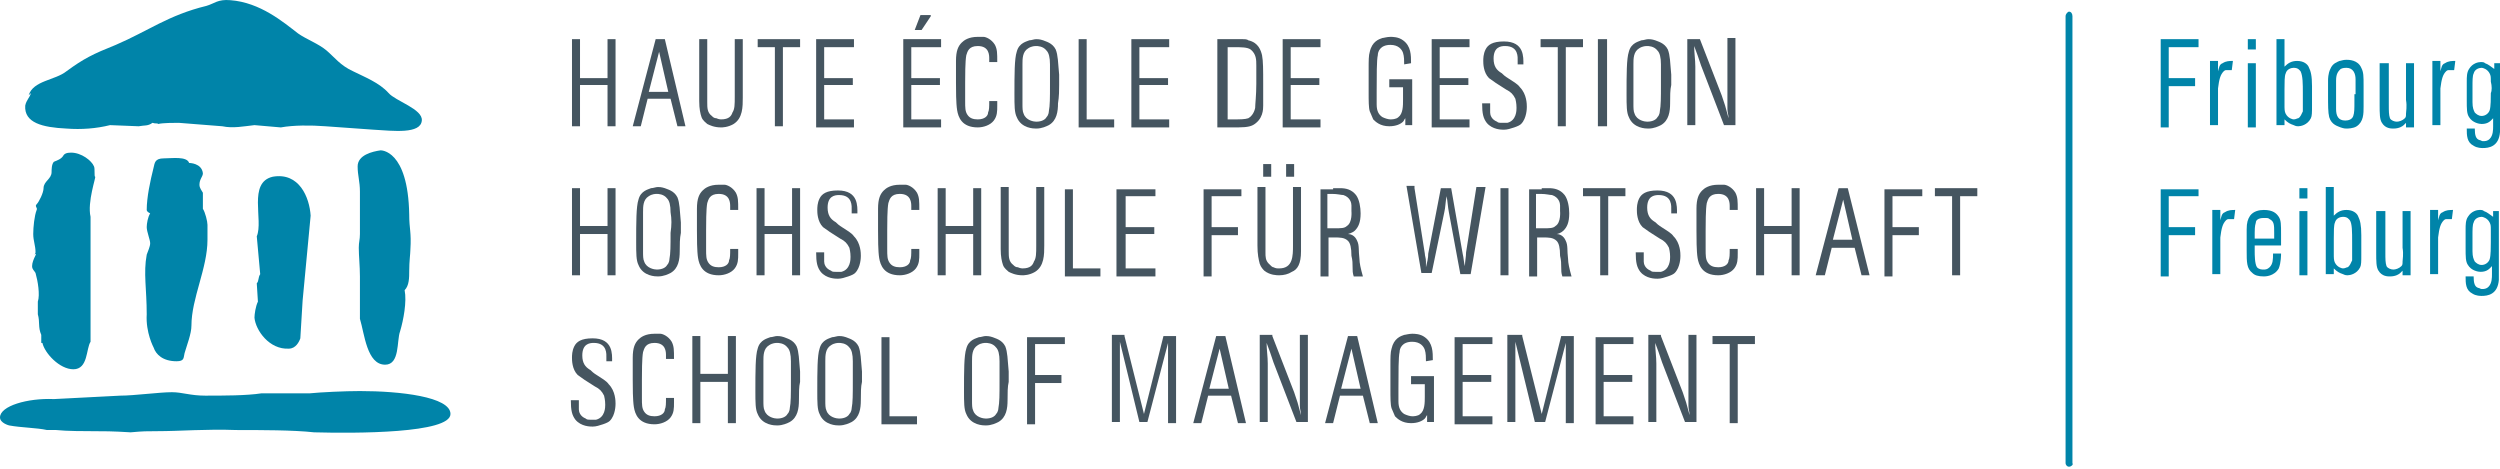 <svg width="480" height="90" viewBox="0 0 480 90" fill="none" xmlns="http://www.w3.org/2000/svg">
<path d="M45.337 82.566C39.615 82.346 34.553 82.786 30.151 82.786C28.171 82.786 27.51 82.786 25.089 83.006C21.568 82.786 19.807 82.786 17.607 82.786C16.506 82.786 12.765 82.786 10.784 82.566H9.023C7.043 82.125 4.182 82.125 1.761 81.685C1.761 81.685 0 81.245 0 80.145C0 77.944 5.282 76.403 10.344 76.623L23.109 75.963C25.75 75.963 30.591 75.303 33.012 75.303C34.993 75.303 36.534 75.963 39.395 75.963C42.916 75.963 47.318 75.963 50.179 75.523H59.422C61.623 75.303 66.245 75.083 69.106 75.083C76.809 75.083 86.492 76.183 86.492 79.484C86.492 83.226 68.226 83.226 60.303 83.006C56.341 82.566 49.959 82.566 45.337 82.566Z" fill="#0084A9"/>
<path d="M5.942 17.861C5.722 18.742 5.062 19.182 4.842 20.282C4.622 23.584 8.143 24.464 12.765 24.684C15.626 24.904 18.487 24.684 21.128 24.024L26.63 24.244C27.73 24.024 28.391 24.244 29.271 23.584C29.931 23.804 30.151 23.584 30.371 23.804C31.252 23.584 33.453 23.584 34.333 23.584L42.696 24.244C44.677 24.684 46.878 24.244 48.858 24.024L53.92 24.464C56.341 24.024 59.642 24.024 62.503 24.244L71.747 24.904C75.488 25.124 80.77 25.784 80.99 23.143C81.21 20.943 75.928 19.402 74.608 17.861C72.847 15.881 69.986 14.78 67.785 13.68C65.365 12.579 64.264 11.039 62.724 9.718C61.183 8.398 58.762 7.518 57.221 6.417C54.36 4.216 49.959 0.475 44.237 0.035C41.816 -0.185 41.155 0.695 39.615 1.135C32.352 2.896 28.391 5.977 22.228 8.618C17.827 10.379 16.066 11.259 12.765 13.68C10.564 15.441 6.382 15.441 5.502 18.302L5.942 17.861Z" fill="#0084A9"/>
<path d="M13.645 29.305C12.765 29.305 12.324 29.526 12.104 29.966C11.664 30.626 10.784 30.846 10.344 31.066C9.904 31.506 9.904 32.607 9.904 33.047C9.904 34.367 8.363 34.807 8.363 36.128C8.363 37.008 7.483 38.769 7.042 39.209C6.602 39.649 7.263 39.869 7.042 40.309C6.602 41.41 6.382 43.611 6.382 44.931C6.382 46.252 6.822 47.132 6.822 48.453C6.822 48.673 6.602 48.893 6.602 48.893C7.483 48.233 6.162 49.773 6.162 51.094C6.162 51.754 6.602 51.974 6.822 52.414C7.263 53.955 7.703 56.596 7.263 57.916V60.337C7.703 61.878 7.263 62.758 7.923 64.299V65.839H8.143C8.583 67.82 11.444 70.901 14.085 70.901C16.946 70.901 16.506 66.939 17.386 65.619V41.63C16.726 38.769 18.487 33.927 18.267 33.927C18.047 33.927 18.267 32.387 18.047 31.946C17.606 30.846 15.626 29.305 13.645 29.305C13.645 29.305 14.745 29.305 13.645 29.305Z" fill="#0084A9"/>
<path d="M36.314 31.286C35.874 29.966 33.013 30.406 31.473 30.406C29.712 30.406 29.712 31.286 29.492 32.166C28.832 34.807 28.171 37.889 28.171 40.31C28.171 40.53 28.392 40.75 28.832 40.97C28.392 41.63 28.171 42.951 28.171 43.611C28.171 44.491 28.832 46.032 28.832 46.692C28.832 47.352 28.392 48.233 28.171 48.893C27.511 52.414 28.171 55.495 28.171 60.337C27.951 63.858 29.492 66.719 29.492 66.719C29.932 68.04 31.253 69.361 33.894 69.361C35.434 69.361 35.214 68.7 35.434 67.82C35.874 66.279 36.755 64.079 36.755 62.538C36.755 57.256 39.836 51.534 39.836 46.032V43.171C39.836 42.51 39.396 40.75 38.955 40.09V37.008C38.735 36.568 38.295 36.128 38.295 35.468C38.295 34.367 38.955 33.927 38.955 33.267C38.735 31.286 36.314 31.286 36.314 31.286Z" fill="#0084A9"/>
<path d="M49.3 45.372L49.96 52.635C49.52 53.295 49.74 53.955 49.3 54.395L49.52 57.916C49.08 58.797 48.859 60.337 48.859 60.998C49.08 63.419 51.72 67.16 55.462 66.94C56.782 66.94 57.443 65.619 57.663 64.959L58.103 57.697L59.643 41.41C59.423 37.889 57.443 33.047 52.381 33.928C47.539 35.028 50.62 42.291 49.3 45.372Z" fill="#0084A9"/>
<path d="M73.068 28.866C71.527 29.086 68.666 29.746 68.666 31.947C68.666 33.708 69.106 34.808 69.106 36.789V44.932C69.106 46.032 68.886 46.472 68.886 47.573C68.886 49.113 69.106 51.094 69.106 53.075V61.218C69.987 64.079 70.427 70.021 73.948 70.021C76.809 70.021 76.149 65.399 76.809 63.639C77.469 61.438 78.13 57.917 77.689 55.716C78.57 54.836 78.57 53.295 78.57 51.974C78.57 50.214 78.79 48.673 78.79 48.013C79.01 44.492 78.57 44.051 78.57 41.19C78.35 28.646 73.068 28.866 73.068 28.866Z" fill="#0084A9"/>
<path d="M111.363 7.518V15H116.645V7.518H118.185V24.244H116.645V16.321H111.363V24.244H109.822V7.518H111.363Z" fill="#455560"/>
<path d="M131.61 24.244H130.07L128.749 18.962H124.347L123.027 24.244H121.486L125.888 7.518H127.649L131.61 24.244ZM124.567 17.641H128.309L126.548 9.938L124.567 17.641Z" fill="#455560"/>
<path d="M135.791 7.518V19.622C135.791 20.723 135.791 21.603 136.671 22.263C136.891 22.483 137.111 22.703 137.551 22.703C137.991 22.923 138.432 22.923 138.432 22.923C139.972 22.923 140.412 22.263 140.632 21.603C141.073 20.943 141.073 20.062 141.073 18.522V7.518H142.613V18.742C142.613 20.502 142.613 22.703 140.852 23.804C139.752 24.464 138.652 24.464 138.432 24.464C137.111 24.464 136.231 24.024 135.791 23.804C135.571 23.584 134.91 23.143 134.69 22.483C134.47 21.823 134.25 20.943 134.25 19.402V7.518H135.791Z" fill="#455560"/>
<path d="M153.619 7.518V9.058H150.317V24.244H148.777V9.058H145.476V7.518H153.619Z" fill="#455560"/>
<path d="M163.962 7.518V9.058H158.24V15H163.742V16.321H158.24V22.923H163.962V24.464H156.699V7.518H163.962Z" fill="#455560"/>
<path d="M180.689 7.517V9.058H174.967V15H180.469V16.32H174.967V22.923H180.689V24.464H173.427V7.517H180.689ZM178.709 3.116L176.948 5.757H175.628L176.728 2.896H178.709V3.116Z" fill="#455560"/>
<path d="M189.932 12.359C189.932 11.919 189.932 11.699 189.932 11.258C189.932 10.598 189.932 8.838 187.731 8.838C185.971 8.838 185.751 9.938 185.531 10.598C185.31 11.699 185.31 14.78 185.31 15.88C185.31 17.201 185.31 18.301 185.31 19.401C185.31 20.722 185.31 21.382 185.751 22.043C186.191 22.703 186.851 22.923 187.731 22.923C189.052 22.923 189.712 22.263 189.712 21.602C189.932 21.162 189.932 20.502 189.932 19.401H191.473C191.473 19.842 191.473 20.062 191.473 20.282C191.473 21.382 191.473 22.263 190.813 23.143C190.152 24.023 188.832 24.463 187.731 24.463C184.65 24.463 183.99 22.483 183.77 21.162C183.55 19.842 183.55 17.201 183.55 15.88C183.55 14.56 183.55 13.019 183.55 11.699C183.55 9.718 183.99 8.838 184.65 8.177C185.09 7.737 185.971 7.077 187.731 7.077C187.951 7.077 188.392 7.077 188.832 7.077C189.272 7.077 190.372 7.517 191.033 8.617C191.473 9.498 191.473 10.158 191.473 11.919H189.932V12.359Z" fill="#455560"/>
<path d="M203.137 19.842C203.137 21.383 202.916 23.143 201.376 24.024C200.936 24.244 200.055 24.684 198.955 24.684C198.515 24.684 196.094 24.684 195.214 22.483C194.773 21.603 194.773 20.282 194.773 18.081C194.773 14.34 194.773 11.259 195.214 9.938C195.654 8.178 197.194 7.958 197.635 7.738C198.075 7.738 198.515 7.518 198.955 7.518C199.175 7.518 199.615 7.518 200.276 7.738C200.716 7.958 202.036 8.178 202.696 9.498C203.137 10.599 203.137 11.919 203.357 14.34C203.357 15 203.357 15.661 203.357 16.321C203.357 17.201 203.357 18.522 203.137 19.842ZM201.596 12.359C201.596 11.039 201.376 10.159 200.936 9.718C200.276 8.838 199.175 8.838 198.955 8.838C198.735 8.838 198.075 8.838 197.414 9.278C196.314 9.938 196.314 11.259 196.314 12.359C196.314 13.68 196.314 15.22 196.314 16.541C196.314 17.641 196.314 18.742 196.314 19.842C196.314 20.723 196.314 21.383 196.534 21.823C196.974 23.143 198.515 23.363 198.955 23.363C200.055 23.363 200.716 22.923 200.936 22.483C201.376 22.043 201.376 21.383 201.376 21.383C201.596 20.282 201.596 18.742 201.596 16.321C201.596 14.78 201.596 13.46 201.596 12.359Z" fill="#455560"/>
<path d="M208.639 7.518V22.923H213.921V24.464H207.099V7.518H208.639Z" fill="#455560"/>
<path d="M224.484 7.518V9.058H218.762V15H224.264V16.321H218.762V22.923H224.484V24.464H217.222V7.518H224.484Z" fill="#455560"/>
<path d="M238.35 7.518C239.01 7.518 239.451 7.518 239.671 7.738C241.651 8.178 242.092 9.718 242.312 10.599C242.532 11.699 242.532 13.46 242.532 16.101C242.532 17.421 242.532 18.962 242.532 20.282C242.532 20.943 242.532 22.923 240.551 24.024C239.671 24.464 238.57 24.464 236.369 24.464H233.729V7.518H238.35ZM235.489 22.923H236.59C238.13 22.923 239.01 22.923 239.671 22.703C240.111 22.483 240.771 21.823 240.991 20.723C240.991 20.062 241.211 18.302 241.211 16.101C241.211 15 241.211 13.68 241.211 12.579C241.211 11.479 241.211 10.379 240.111 9.498C239.451 9.058 238.35 9.058 236.81 9.058H235.709V22.923H235.489Z" fill="#455560"/>
<path d="M253.536 7.518V9.058H247.814V15H253.316V16.321H247.814V22.923H253.536V24.464H246.273V7.518H253.536Z" fill="#455560"/>
<path d="M269.602 12.359C269.602 11.699 269.602 10.818 269.382 10.158C269.162 9.498 268.501 8.617 266.961 8.617C264.98 8.617 264.54 9.938 264.54 10.598C264.32 11.479 264.32 14.56 264.32 17.641C264.32 18.521 264.32 19.401 264.32 20.062C264.32 21.382 264.76 22.043 265.42 22.483C265.86 22.703 266.521 22.923 266.961 22.923C267.181 22.923 268.061 22.923 268.501 22.483C269.382 21.822 269.382 20.282 269.382 19.181V16.761H266.741V15.22H271.142V24.023H269.822V22.703C269.602 22.923 269.602 23.143 269.382 23.363C268.942 23.803 268.061 24.243 266.741 24.243C264.98 24.243 264.1 23.363 263.66 22.923C263.44 22.483 263.219 21.822 262.999 21.382C262.779 20.722 262.779 19.401 262.779 17.641C262.779 16.1 262.779 14.78 262.779 13.239C262.779 11.699 262.779 10.598 262.999 9.938C263.44 7.957 264.76 7.517 265.42 7.297C265.64 7.297 266.301 7.077 266.961 7.077C267.401 7.077 268.501 7.077 269.382 7.737C270.922 8.838 270.922 10.598 270.922 12.139L269.602 12.359Z" fill="#455560"/>
<path d="M282.147 7.518V9.058H276.424V15H281.926V16.321H276.424V22.923H282.147V24.464H274.884V7.518H282.147Z" fill="#455560"/>
<path d="M291.391 11.699C291.391 11.039 291.611 8.838 288.97 8.838C288.09 8.838 286.769 9.058 286.769 11.259C286.769 12.799 287.429 13.46 288.09 13.9C288.53 14.12 288.53 14.34 289.19 14.78C290.511 15.66 291.391 16.101 291.831 16.761C293.152 18.081 293.152 20.062 293.152 20.502C293.152 20.722 293.152 22.703 292.051 23.803C291.831 24.023 291.391 24.244 290.731 24.464C290.07 24.684 289.41 24.904 288.75 24.904C288.31 24.904 286.549 24.904 285.449 23.583C284.788 22.703 284.568 21.823 284.568 19.842H286.109C286.109 19.842 286.109 20.942 286.109 21.603C286.109 22.043 286.329 22.923 287.429 23.363C287.65 23.583 287.87 23.583 288.53 23.583C288.97 23.583 289.19 23.583 289.41 23.583C291.171 23.143 291.171 21.163 291.171 20.722C291.171 20.502 291.171 19.842 290.951 18.962C290.511 18.081 290.07 17.641 289.19 17.201C287.429 16.101 286.769 15.66 285.889 15C284.788 13.9 284.788 12.139 284.788 11.699C284.788 11.259 284.788 10.378 285.229 9.498C285.669 8.618 286.549 7.958 288.75 7.958C292.711 7.958 292.491 11.039 292.491 12.359H291.391V11.699Z" fill="#455560"/>
<path d="M303.935 7.518V9.058H300.634V24.244H299.093V9.058H295.792V7.518H303.935Z" fill="#455560"/>
<path d="M308.557 7.518V24.244H306.796V7.518H308.557Z" fill="#455560"/>
<path d="M320.661 19.842C320.661 21.383 320.441 23.143 318.9 24.024C318.46 24.244 317.58 24.684 316.479 24.684C316.039 24.684 313.618 24.684 312.738 22.483C312.298 21.603 312.298 20.282 312.298 18.081C312.298 14.34 312.298 11.259 312.738 9.938C313.178 8.178 314.719 7.958 315.159 7.738C315.599 7.738 316.039 7.518 316.479 7.518C316.699 7.518 317.14 7.518 317.8 7.738C318.24 7.958 319.561 8.178 320.221 9.498C320.661 10.599 320.661 11.919 320.881 14.34C320.881 15 320.881 15.661 320.881 16.321C320.661 17.201 320.661 18.522 320.661 19.842ZM318.9 12.359C318.9 11.039 318.68 10.159 318.24 9.718C317.58 8.838 316.479 8.838 316.259 8.838C316.039 8.838 315.379 8.838 314.719 9.278C313.618 9.938 313.618 11.259 313.618 12.359C313.618 13.68 313.618 15.22 313.618 16.541C313.618 17.641 313.618 18.742 313.618 19.842C313.618 20.723 313.618 21.383 313.838 21.823C314.279 23.143 315.819 23.363 316.259 23.363C317.36 23.363 318.02 22.923 318.24 22.483C318.68 22.043 318.68 21.383 318.68 21.383C318.9 20.282 318.9 18.742 318.9 16.321C318.9 14.78 318.9 13.46 318.9 12.359Z" fill="#455560"/>
<path d="M326.383 7.517L330.564 18.301C330.784 18.962 331.005 19.622 331.225 20.282C331.445 21.162 331.665 21.823 331.885 22.703C331.885 22.043 331.665 21.602 331.665 20.942C331.665 19.622 331.665 18.521 331.665 17.201V7.297H333.205V24.023H331.005L326.603 12.579C326.163 11.259 325.723 9.938 325.282 8.838C325.282 10.158 325.502 11.479 325.502 12.799V14.12V24.023H323.962V7.517H326.383Z" fill="#455560"/>
<path d="M111.363 36.128V43.391H116.645V36.128H118.185V52.854H116.645V44.931H111.363V52.854H109.822V36.128H111.363Z" fill="#455560"/>
<path d="M130.509 48.233C130.509 49.773 130.289 51.534 128.748 52.414C128.308 52.634 127.427 53.074 126.327 53.074C125.887 53.074 123.466 53.074 122.586 50.874C122.146 49.993 122.146 48.673 122.146 46.472C122.146 42.73 122.146 39.649 122.586 38.329C123.026 36.568 124.566 36.348 125.007 36.128C125.447 36.128 125.887 35.908 126.327 35.908C126.547 35.908 126.987 35.908 127.648 36.128C128.088 36.348 129.408 36.568 130.068 37.889C130.509 38.989 130.509 40.31 130.729 42.73C130.729 43.391 130.729 44.051 130.729 44.711C130.509 45.812 130.509 46.912 130.509 48.233ZM128.748 40.75C128.748 39.429 128.528 38.549 128.088 38.109C127.427 37.228 126.327 37.228 126.107 37.228C125.887 37.228 125.227 37.228 124.566 37.669C123.466 38.329 123.466 39.649 123.466 40.75C123.466 42.07 123.466 43.611 123.466 44.931C123.466 46.032 123.466 47.132 123.466 48.233C123.466 49.113 123.466 49.773 123.686 50.213C124.126 51.534 125.667 51.754 126.107 51.754C127.207 51.754 127.868 51.314 128.088 50.874C128.528 50.433 128.528 49.773 128.528 49.773C128.748 48.673 128.748 47.132 128.748 44.711C128.968 43.171 128.968 42.07 128.748 40.75Z" fill="#455560"/>
<path d="M140.194 40.75C140.194 40.31 140.194 40.09 140.194 39.649C140.194 38.989 140.194 37.228 137.993 37.228C136.232 37.228 136.012 38.329 135.792 38.989C135.572 40.09 135.572 43.171 135.572 44.271C135.572 45.592 135.572 46.692 135.572 47.792C135.572 49.113 135.572 49.773 136.012 50.433C136.453 51.094 137.113 51.314 137.993 51.314C139.314 51.314 139.974 50.654 139.974 49.993C140.194 49.553 140.194 48.893 140.194 47.792H141.734C141.734 48.233 141.734 48.453 141.734 48.673C141.734 49.773 141.734 50.654 141.074 51.534C140.414 52.414 139.094 52.854 137.993 52.854C134.912 52.854 134.252 50.874 134.032 49.553C133.812 48.233 133.812 45.592 133.812 44.271C133.812 42.951 133.812 41.41 133.812 40.09C133.812 38.109 134.252 37.228 134.912 36.568C135.352 36.128 136.232 35.468 137.993 35.468C138.213 35.468 138.653 35.468 139.094 35.468C139.534 35.468 140.634 35.908 141.294 37.008C141.734 37.889 141.734 38.549 141.734 40.31H140.194V40.75Z" fill="#455560"/>
<path d="M146.795 36.128V43.391H152.077V36.128H153.618V52.854H152.077V44.931H146.795V52.854H145.255V36.128H146.795Z" fill="#455560"/>
<path d="M163.522 40.31C163.522 39.65 163.742 37.449 161.101 37.449C160.221 37.449 158.9 37.669 158.9 39.87C158.9 41.41 159.56 42.07 160.221 42.511C160.661 42.731 160.661 42.951 161.321 43.391C162.641 44.271 163.522 44.711 163.962 45.372C165.282 46.692 165.282 48.673 165.282 49.113C165.282 49.333 165.282 51.314 164.182 52.414C163.962 52.634 163.522 52.855 162.862 53.075C162.201 53.295 161.541 53.515 160.881 53.515C160.441 53.515 158.68 53.515 157.58 52.194C156.919 51.314 156.699 50.434 156.699 48.453H158.24C158.24 48.453 158.24 49.553 158.24 50.214C158.24 50.654 158.46 51.534 159.56 51.974C159.78 52.194 160 52.194 160.661 52.194C161.101 52.194 161.321 52.194 161.541 52.194C163.302 51.754 163.302 49.773 163.302 49.333C163.302 49.113 163.302 48.453 163.082 47.572C162.641 46.692 162.201 46.252 161.321 45.812C159.56 44.711 158.9 44.271 158.02 43.611C156.919 42.511 156.919 40.75 156.919 40.31C156.919 39.87 156.919 38.989 157.359 38.109C157.8 37.229 158.68 36.568 160.881 36.568C164.842 36.568 164.622 39.65 164.622 40.97H163.522V40.31Z" fill="#455560"/>
<path d="M174.967 40.75C174.967 40.31 174.967 40.09 174.967 39.649C174.967 38.989 174.967 37.228 172.767 37.228C171.006 37.228 170.786 38.329 170.566 38.989C170.346 40.09 170.346 43.171 170.346 44.271C170.346 45.592 170.346 46.692 170.346 47.792C170.346 49.113 170.346 49.773 170.786 50.433C171.226 51.094 171.886 51.314 172.767 51.314C174.087 51.314 174.747 50.654 174.747 49.993C174.967 49.553 174.967 48.893 174.967 47.792H176.508C176.508 48.233 176.508 48.453 176.508 48.673C176.508 49.773 176.508 50.654 175.848 51.534C175.187 52.414 173.867 52.854 172.767 52.854C169.685 52.854 169.025 50.874 168.805 49.553C168.585 48.233 168.585 45.592 168.585 44.271C168.585 42.951 168.585 41.41 168.585 40.09C168.585 38.109 169.025 37.228 169.685 36.568C170.126 36.128 171.006 35.468 172.767 35.468C172.987 35.468 173.427 35.468 173.867 35.468C174.307 35.468 175.408 35.908 176.068 37.008C176.508 37.889 176.508 38.549 176.508 40.31H174.967V40.75Z" fill="#455560"/>
<path d="M181.57 36.128V43.391H186.852V36.128H188.392V52.854H186.852V44.931H181.57V52.854H180.029V36.128H181.57Z" fill="#455560"/>
<path d="M193.674 36.128V48.233C193.674 49.333 193.674 50.213 194.555 50.874C194.775 51.094 194.995 51.314 195.435 51.314C195.875 51.534 196.315 51.534 196.315 51.534C197.856 51.534 198.296 50.874 198.516 50.213C198.956 49.553 198.956 48.673 198.956 47.132V35.908H200.497V47.132C200.497 48.893 200.497 51.094 198.736 52.194C197.636 52.854 196.535 52.854 196.315 52.854C194.995 52.854 194.115 52.414 193.674 52.194C193.454 51.974 192.794 51.534 192.574 50.874C192.354 50.213 192.134 49.333 192.134 47.792V35.908H193.674V36.128Z" fill="#455560"/>
<path d="M205.999 36.128V51.534H211.281V53.075H204.458V36.348H205.999V36.128Z" fill="#455560"/>
<path d="M221.844 36.128V37.669H216.122V43.611H221.624V44.931H216.122V51.534H221.844V53.075H214.361V36.348H221.844V36.128Z" fill="#455560"/>
<path d="M238.35 36.128V37.669H232.628V43.611H237.689V45.152H232.628V53.075H231.087V36.348H238.35V36.128Z" fill="#455560"/>
<path d="M242.971 36.128V48.453C242.971 49.333 242.971 49.993 243.631 50.654C244.072 51.094 244.292 51.314 244.512 51.314C244.952 51.534 245.172 51.534 245.612 51.534C248.253 51.534 248.253 49.113 248.253 47.132V35.908H249.794V47.132C249.794 47.572 249.794 47.792 249.794 48.233C249.794 50.654 249.134 51.754 248.033 52.194C247.373 52.634 246.493 52.854 245.612 52.854C245.172 52.854 243.852 52.854 242.751 51.974C242.531 51.754 242.091 51.314 241.871 50.654C241.651 49.773 241.431 48.893 241.431 47.132V35.908H242.971V36.128ZM244.072 31.506V33.927H242.531V31.506H244.072ZM248.473 31.506V33.927H246.933V31.506H248.473Z" fill="#455560"/>
<path d="M255.956 36.128C256.396 36.128 256.836 36.128 257.277 36.128C258.377 36.128 259.477 36.348 260.358 37.449C261.018 38.329 261.238 39.87 261.238 40.97C261.238 42.731 260.798 43.611 260.138 44.271C259.697 44.711 258.817 44.931 258.817 44.931C259.257 44.931 260.138 45.152 260.578 46.252C261.018 47.132 260.798 48.013 261.018 49.773C261.018 50.434 261.238 51.534 261.678 53.075H259.918C259.697 52.414 259.697 51.974 259.697 51.314C259.697 50.654 259.697 49.993 259.477 49.113C259.477 47.572 259.257 46.692 258.817 46.252C258.157 45.592 257.277 45.592 256.176 45.592H255.076V53.075H253.535V36.348H255.956V36.128ZM255.076 43.831H256.176C257.497 43.831 258.157 43.831 258.597 43.391C259.697 42.731 259.477 40.53 259.477 40.53C259.477 40.31 259.477 39.87 259.477 39.429C259.477 38.989 259.257 37.889 257.937 37.449C257.497 37.449 256.836 37.229 255.736 37.229H254.856V43.831H255.076Z" fill="#455560"/>
<path d="M271.583 36.128L273.563 48.673C273.563 49.113 273.783 49.553 273.783 50.213C273.783 50.653 273.783 50.873 273.783 51.314C274.003 50.433 274.224 49.553 274.224 48.673L276.644 36.128H278.625L280.826 48.673C281.046 49.553 281.046 50.433 281.266 51.093C281.266 50.213 281.486 49.333 281.486 48.453L283.467 35.908H285.228L282.367 52.634H280.386L278.185 40.75C277.965 39.649 277.965 38.769 277.745 37.669C277.525 38.769 277.525 39.869 277.305 40.75L274.884 52.414H272.903L270.042 35.688H271.583V36.128Z" fill="#455560"/>
<path d="M289.629 36.128V52.854H288.089V36.128H289.629Z" fill="#455560"/>
<path d="M296.012 36.128C296.452 36.128 296.892 36.128 297.332 36.128C298.433 36.128 299.533 36.348 300.413 37.449C301.074 38.329 301.294 39.87 301.294 40.97C301.294 42.731 300.854 43.611 300.193 44.271C299.753 44.711 299.093 44.931 298.873 44.931C299.313 44.931 300.193 45.152 300.633 46.252C301.074 47.132 300.854 48.013 301.074 49.773C301.074 50.434 301.294 51.534 301.734 53.075H299.973C299.753 52.414 299.753 51.974 299.753 51.314C299.753 50.654 299.753 49.993 299.533 49.113C299.533 47.572 299.313 46.692 298.873 46.252C298.213 45.592 297.332 45.592 296.232 45.592H295.131V53.075H293.591V36.348H296.012V36.128ZM295.131 43.831H296.232C297.552 43.831 298.213 43.831 298.653 43.391C299.753 42.731 299.533 40.53 299.533 40.53C299.533 40.31 299.533 39.87 299.533 39.429C299.533 38.989 299.313 37.889 297.992 37.449C297.552 37.449 296.892 37.229 295.792 37.229H294.911V43.831H295.131Z" fill="#455560"/>
<path d="M312.079 36.128V37.669H308.777V52.854H307.237V37.669H303.936V36.128H312.079Z" fill="#455560"/>
<path d="M320.881 40.31C320.881 39.65 321.101 37.449 318.46 37.449C317.58 37.449 316.259 37.669 316.259 39.87C316.259 41.41 316.92 42.07 317.58 42.511C318.02 42.731 318.02 42.951 318.68 43.391C320.001 44.271 320.881 44.711 321.321 45.372C322.642 46.692 322.642 48.673 322.642 49.113C322.642 49.333 322.642 51.314 321.541 52.414C321.321 52.634 320.881 52.855 320.221 53.075C319.561 53.295 318.9 53.515 318.24 53.515C317.8 53.515 316.039 53.515 314.939 52.194C314.279 51.314 314.059 50.434 314.059 48.453H315.599C315.599 48.453 315.599 49.553 315.599 50.214C315.599 50.654 315.819 51.534 316.92 51.974C317.14 52.194 317.36 52.194 318.02 52.194C318.46 52.194 318.68 52.194 318.9 52.194C320.661 51.754 320.661 49.773 320.661 49.333C320.661 49.113 320.661 48.453 320.441 47.572C320.001 46.692 319.561 46.252 318.68 45.812C316.92 44.711 316.259 44.271 315.379 43.611C314.279 42.511 314.279 40.75 314.279 40.31C314.279 39.87 314.279 38.989 314.719 38.109C315.159 37.229 316.039 36.568 318.24 36.568C322.202 36.568 321.982 39.65 321.982 40.97H320.881V40.31Z" fill="#455560"/>
<path d="M332.104 40.75C332.104 40.31 332.104 40.09 332.104 39.649C332.104 38.989 332.104 37.228 329.903 37.228C328.143 37.228 327.922 38.329 327.702 38.989C327.482 40.09 327.482 43.171 327.482 44.271C327.482 45.592 327.482 46.692 327.482 47.792C327.482 49.113 327.482 49.773 327.923 50.433C328.363 51.094 329.023 51.314 329.903 51.314C331.224 51.314 331.884 50.654 331.884 49.993C332.104 49.553 332.104 48.893 332.104 47.792H333.645C333.645 48.233 333.645 48.453 333.645 48.673C333.645 49.773 333.645 50.654 332.984 51.534C332.324 52.414 331.004 52.854 329.903 52.854C326.822 52.854 326.162 50.874 325.942 49.553C325.722 48.233 325.722 45.592 325.722 44.271C325.722 42.951 325.722 41.41 325.722 40.09C325.722 38.109 326.162 37.228 326.822 36.568C327.262 36.128 328.143 35.468 329.903 35.468C330.123 35.468 330.563 35.468 331.004 35.468C331.444 35.468 332.544 35.908 333.204 37.008C333.645 37.889 333.645 38.549 333.645 40.31H332.104V40.75Z" fill="#455560"/>
<path d="M338.708 36.128V43.391H343.99V36.128H345.53V52.854H343.99V44.931H338.708V52.854H337.167V36.128H338.708Z" fill="#455560"/>
<path d="M358.955 52.854H357.415L356.094 47.572H351.692L350.372 52.854H348.611L353.013 36.128H354.774L358.955 52.854ZM351.913 46.032H355.654L353.893 38.329L351.913 46.032Z" fill="#455560"/>
<path d="M369.079 36.128V37.669H363.357V43.611H368.419V45.152H363.357V53.075H361.816V36.348H369.079V36.128Z" fill="#455560"/>
<path d="M379.644 36.128V37.669H376.343V52.854H374.802V37.669H371.501V36.128H379.644Z" fill="#455560"/>
<path d="M116.423 68.7C116.423 68.04 116.643 65.839 114.002 65.839C113.122 65.839 111.801 66.059 111.801 68.26C111.801 69.801 112.462 70.461 113.122 70.901C113.562 71.121 113.562 71.341 114.222 71.781C115.543 72.662 116.423 73.102 116.863 73.762C118.184 75.082 118.184 77.063 118.184 77.503C118.184 77.724 118.184 79.704 117.083 80.805C116.863 81.025 116.423 81.245 115.763 81.465C115.103 81.685 114.442 81.905 113.782 81.905C113.342 81.905 111.581 81.905 110.481 80.585C109.821 79.704 109.601 78.824 109.601 76.843H111.141C111.141 76.843 111.141 77.944 111.141 78.604C111.141 79.044 111.361 79.924 112.462 80.365C112.682 80.585 112.902 80.585 113.562 80.585C114.002 80.585 114.222 80.585 114.442 80.585C116.203 80.144 116.203 78.164 116.203 77.724C116.203 77.503 116.203 76.843 115.983 75.963C115.543 75.082 115.103 74.642 114.222 74.202C112.462 73.102 111.801 72.662 110.921 72.001C109.821 70.901 109.821 69.14 109.821 68.7C109.821 68.26 109.821 67.38 110.261 66.499C110.701 65.619 111.581 64.959 113.782 64.959C117.744 64.959 117.524 68.04 117.524 69.36H116.423V68.7Z" fill="#455560"/>
<path d="M127.869 69.361C127.869 68.92 127.869 68.7 127.869 68.26C127.869 67.6 127.869 65.839 125.668 65.839C123.907 65.839 123.687 66.94 123.467 67.6C123.247 68.7 123.247 71.781 123.247 72.882C123.247 74.202 123.247 75.303 123.247 76.403C123.247 77.724 123.247 78.384 123.687 79.044C124.127 79.704 124.788 79.925 125.668 79.925C126.988 79.925 127.649 79.264 127.649 78.604C127.869 78.164 127.869 77.504 127.869 76.403H129.409C129.409 76.843 129.409 77.064 129.409 77.284C129.409 78.384 129.409 79.264 128.749 80.145C128.089 81.025 126.768 81.465 125.668 81.465C122.587 81.465 121.926 79.484 121.706 78.164C121.486 76.843 121.486 74.202 121.486 72.882C121.486 71.561 121.486 70.021 121.486 68.7C121.486 66.72 121.927 65.839 122.587 65.179C123.027 64.739 123.907 64.079 125.668 64.079C125.888 64.079 126.328 64.079 126.768 64.079C127.208 64.079 128.309 64.519 128.969 65.619C129.409 66.499 129.409 67.16 129.409 68.92H127.869V69.361Z" fill="#455560"/>
<path d="M134.469 64.519V71.781H139.751V64.519H141.292V81.245H139.751V73.322H134.469V81.245H132.929V64.519H134.469Z" fill="#455560"/>
<path d="M153.396 76.843C153.396 78.384 153.176 80.145 151.636 81.025C151.196 81.245 150.315 81.685 149.215 81.685C148.775 81.685 146.354 81.685 145.473 79.484C145.033 78.604 145.033 77.284 145.033 75.083C145.033 71.341 145.033 68.26 145.473 66.94C145.914 65.179 147.454 64.959 147.894 64.739C148.334 64.739 148.775 64.519 149.215 64.519C149.435 64.519 149.875 64.519 150.535 64.739C150.975 64.959 152.296 65.179 152.956 66.499C153.396 67.6 153.396 68.92 153.616 71.341C153.616 72.002 153.616 72.662 153.616 73.322C153.396 74.202 153.396 75.523 153.396 76.843ZM151.856 69.361C151.856 68.04 151.636 67.16 151.196 66.72C150.535 65.839 149.435 65.839 149.215 65.839C148.995 65.839 148.334 65.839 147.674 66.279C146.574 66.94 146.574 68.26 146.574 69.361C146.574 70.681 146.574 72.222 146.574 73.542C146.574 74.643 146.574 75.743 146.574 76.843C146.574 77.724 146.574 78.384 146.794 78.824C147.234 80.145 148.775 80.365 149.215 80.365C150.315 80.365 150.975 79.925 151.196 79.484C151.636 79.044 151.636 78.384 151.636 78.384C151.856 77.284 151.856 75.743 151.856 73.322C151.856 71.781 151.856 70.461 151.856 69.361Z" fill="#455560"/>
<path d="M165.281 76.843C165.281 78.384 165.061 80.145 163.52 81.025C163.08 81.245 162.2 81.685 161.1 81.685C160.659 81.685 158.238 81.685 157.358 79.484C156.918 78.604 156.918 77.284 156.918 75.083C156.918 71.341 156.918 68.26 157.358 66.94C157.798 65.179 159.339 64.959 159.779 64.739C160.219 64.739 160.659 64.519 161.1 64.519C161.32 64.519 161.76 64.519 162.42 64.739C162.86 64.959 164.181 65.179 164.841 66.499C165.281 67.6 165.281 68.92 165.501 71.341C165.501 72.002 165.501 72.662 165.501 73.322C165.281 74.202 165.281 75.523 165.281 76.843ZM163.741 69.361C163.741 68.04 163.52 67.16 163.08 66.72C162.42 65.839 161.32 65.839 161.1 65.839C160.879 65.839 160.219 65.839 159.559 66.279C158.459 66.94 158.459 68.26 158.459 69.361C158.459 70.681 158.459 72.222 158.459 73.542C158.459 74.643 158.459 75.743 158.459 76.843C158.459 77.724 158.459 78.384 158.679 78.824C159.119 80.145 160.659 80.365 161.1 80.365C162.2 80.365 162.86 79.925 163.08 79.484C163.52 79.044 163.52 78.384 163.52 78.384C163.741 77.284 163.741 75.743 163.741 73.322C163.741 71.781 163.741 70.461 163.741 69.361Z" fill="#455560"/>
<path d="M170.783 64.519V79.925H176.065V81.465H169.242V64.739H170.783V64.519Z" fill="#455560"/>
<path d="M193.452 76.843C193.452 78.384 193.232 80.145 191.691 81.025C191.251 81.245 190.371 81.685 189.27 81.685C188.83 81.685 186.409 81.685 185.529 79.484C185.089 78.604 185.089 77.284 185.089 75.083C185.089 71.341 185.089 68.26 185.529 66.94C185.969 65.179 187.51 64.959 187.95 64.739C188.39 64.739 188.83 64.519 189.27 64.519C189.491 64.519 189.931 64.519 190.591 64.739C191.031 64.959 192.352 65.179 193.012 66.499C193.452 67.6 193.452 68.92 193.672 71.341C193.672 72.002 193.672 72.662 193.672 73.322C193.452 74.202 193.452 75.523 193.452 76.843ZM191.911 69.361C191.911 68.04 191.691 67.16 191.251 66.72C190.591 65.839 189.491 65.839 189.27 65.839C189.05 65.839 188.39 65.839 187.73 66.279C186.629 66.94 186.629 68.26 186.629 69.361C186.629 70.681 186.629 72.222 186.629 73.542C186.629 74.643 186.629 75.743 186.629 76.843C186.629 77.724 186.629 78.384 186.85 78.824C187.29 80.145 188.83 80.365 189.27 80.365C190.371 80.365 191.031 79.925 191.251 79.484C191.691 79.044 191.691 78.384 191.691 78.384C191.911 77.284 191.911 75.743 191.911 73.322C191.911 71.781 191.911 70.461 191.911 69.361Z" fill="#455560"/>
<path d="M204.456 64.519V66.059H198.734V72.002H203.796V73.542H198.734V81.465H197.193V64.739H204.456V64.519Z" fill="#455560"/>
<path d="M215.901 64.519L219.643 79.484L223.384 64.519H225.805V81.245H224.265V69.581C224.265 68.921 224.265 68.26 224.265 67.6C224.265 66.94 224.265 66.5 224.265 65.839L220.303 81.025H218.762L215.021 65.619C215.021 66.5 215.021 67.38 215.021 68.26V81.025H213.48V64.299H215.901V64.519Z" fill="#455560"/>
<path d="M239.229 81.245H237.689L236.368 75.963H231.967L230.646 81.245H229.105L233.507 64.519H235.268L239.229 81.245ZM232.187 74.643H235.928L234.167 66.94L232.187 74.643Z" fill="#455560"/>
<path d="M244.29 64.519L248.472 75.303C248.692 75.963 248.912 76.623 249.132 77.284C249.352 78.164 249.572 78.824 249.792 79.705C249.792 79.044 249.572 78.604 249.572 77.944C249.572 76.623 249.572 75.523 249.572 74.203V64.299H251.113V81.025H248.912L244.51 69.581C244.07 68.26 243.63 66.94 243.19 65.839C243.19 67.16 243.41 68.48 243.41 69.801V71.121V81.025H241.869V64.299H244.29V64.519Z" fill="#455560"/>
<path d="M264.538 81.245H262.997L261.677 75.963H257.275L255.955 81.245H254.414L258.816 64.519H260.576L264.538 81.245ZM257.495 74.643H261.237L259.476 66.94L257.495 74.643Z" fill="#455560"/>
<path d="M273.783 69.361C273.783 68.7 273.783 67.82 273.562 67.16C273.342 66.499 272.682 65.619 271.142 65.619C269.161 65.619 268.721 66.94 268.721 67.6C268.501 68.48 268.501 71.561 268.501 74.643C268.501 75.523 268.501 76.403 268.501 77.064C268.501 78.384 268.941 79.044 269.601 79.484C270.041 79.704 270.701 79.925 271.142 79.925C271.362 79.925 272.242 79.925 272.682 79.484C273.562 78.824 273.562 77.284 273.562 76.183V73.762H270.921V72.222H275.323V81.025H274.003V79.704C273.783 79.925 273.783 80.145 273.562 80.365C273.122 80.805 272.242 81.245 270.921 81.245C269.161 81.245 268.28 80.365 267.84 79.925C267.62 79.484 267.4 78.824 267.18 78.384C266.96 77.724 266.96 76.403 266.96 74.643C266.96 73.102 266.96 71.781 266.96 70.241C266.96 68.7 266.96 67.6 267.18 66.94C267.62 64.959 268.941 64.519 269.601 64.299C269.821 64.299 270.481 64.079 271.142 64.079C271.582 64.079 272.682 64.079 273.562 64.739C275.103 65.839 275.103 67.6 275.103 69.141L273.783 69.361Z" fill="#455560"/>
<path d="M286.546 64.519V66.059H280.824V72.002H286.326V73.322H280.824V79.925H286.546V81.465H279.283V64.739H286.546V64.519Z" fill="#455560"/>
<path d="M292.269 64.519L296.011 79.484L299.752 64.519H302.173V81.245H300.632V69.581C300.632 68.921 300.632 68.26 300.632 67.6C300.632 66.94 300.632 66.5 300.632 65.839L296.671 81.025H294.69L290.949 65.619C290.949 66.5 290.949 67.38 290.949 68.26V81.025H289.408V64.299H292.269V64.519Z" fill="#455560"/>
<path d="M313.618 64.519V66.059H307.896V72.002H313.398V73.322H307.896V79.925H313.618V81.465H306.355V64.739H313.618V64.519Z" fill="#455560"/>
<path d="M318.899 64.519L323.081 75.303C323.301 75.963 323.521 76.623 323.741 77.284C323.961 78.164 324.181 78.824 324.401 79.705C324.401 79.044 324.181 78.604 324.181 77.944C324.181 76.623 324.181 75.523 324.181 74.203V64.299H325.722V81.025H323.521L319.12 69.581C318.679 68.26 318.239 66.94 317.799 65.839C317.799 67.16 318.019 68.48 318.019 69.801V71.121V81.025H316.479V64.299H318.899V64.519Z" fill="#455560"/>
<path d="M336.945 64.519V66.059H333.644V81.245H332.103V66.059H328.802V64.519H336.945Z" fill="#455560"/>
<path d="M422.118 7.518V9.058H416.396V15H421.458V16.541H416.396V24.464H414.855V7.518H422.118Z" fill="#0084A9"/>
<path d="M428.5 13.46C428.06 13.46 427.4 13.46 427.4 13.46C427.179 13.46 426.959 13.68 426.959 13.68C426.299 14.34 426.079 15.22 425.859 16.981V24.024H424.318V11.699H425.859V13.68C426.079 13.02 426.079 12.359 426.739 12.139C427.4 11.699 428.06 11.699 428.72 11.699L428.5 13.46Z" fill="#0084A9"/>
<path d="M433.122 7.518V9.498H431.581V7.518H433.122ZM433.122 12.139V24.464H431.581V12.139H433.122Z" fill="#0084A9"/>
<path d="M438.624 7.518V12.8C439.284 12.139 439.944 11.699 441.045 11.699C442.365 11.699 443.025 12.359 443.245 12.8C443.685 13.68 443.906 14.56 443.906 16.541C443.906 17.861 443.906 18.962 443.906 20.282C443.906 21.603 443.906 22.263 443.685 22.703C443.025 24.024 441.705 24.244 441.265 24.244C441.045 24.244 440.824 24.244 440.384 24.024C439.724 23.804 439.284 23.584 438.624 22.923V24.024H437.083V7.518H438.624ZM441.705 13.68C441.485 13.46 441.265 13.02 440.384 13.02C439.944 13.02 439.064 13.24 438.844 14.12C438.624 14.56 438.624 15.881 438.624 17.201C438.624 18.081 438.624 19.182 438.624 20.062C438.624 20.943 438.624 21.383 438.844 21.823C439.284 22.703 440.164 22.923 440.384 22.923C440.824 22.923 441.045 22.703 441.265 22.703C441.705 22.483 441.925 21.823 442.145 21.383C442.145 20.723 442.145 19.402 442.145 17.861C442.145 16.101 442.145 14.56 441.705 13.68Z" fill="#0084A9"/>
<path d="M453.809 20.502C453.809 21.823 453.809 23.363 452.488 24.244C451.828 24.684 450.728 24.684 450.508 24.684C450.288 24.684 450.067 24.684 449.407 24.464C448.967 24.244 447.647 24.024 447.206 22.483C446.986 21.603 446.986 20.282 446.986 18.081C446.986 17.201 446.986 16.321 446.986 15.441C446.986 15.22 446.986 14.12 447.426 13.24C447.867 12.139 448.747 11.919 449.187 11.699C449.407 11.699 449.847 11.479 450.508 11.479C450.948 11.479 452.708 11.479 453.369 13.02C453.809 13.9 453.809 14.56 453.809 16.541V20.502ZM452.268 18.081C452.268 17.201 452.268 16.321 452.268 15.22C452.268 14.12 451.828 13.02 450.508 13.02C450.288 13.02 449.847 13.02 449.407 13.24C448.967 13.68 448.527 14.12 448.527 15.441C448.527 16.321 448.527 17.201 448.527 18.081C448.527 18.962 448.527 20.062 448.527 20.943C448.527 22.263 448.967 23.143 450.288 23.143C450.948 23.143 451.608 22.923 451.828 22.263C452.048 21.603 452.048 20.943 452.048 19.402V18.081H452.268Z" fill="#0084A9"/>
<path d="M458.651 12.139V20.062C458.651 21.383 458.651 22.043 458.871 22.703C459.091 23.143 459.752 23.364 460.192 23.364C460.632 23.364 461.292 23.143 461.732 22.703C461.953 22.483 461.953 22.263 461.953 21.823C461.953 21.383 462.173 20.503 461.953 19.182V12.139H463.493V24.464H461.953V23.584C461.732 23.804 461.512 24.024 461.512 24.024C461.292 24.244 460.632 24.684 459.532 24.684C459.091 24.684 457.991 24.684 457.331 23.584C456.891 22.923 456.891 21.823 456.891 20.062V12.139H458.651Z" fill="#0084A9"/>
<path d="M471.197 13.46C470.757 13.46 470.097 13.46 470.097 13.46C469.877 13.46 469.657 13.68 469.657 13.68C468.996 14.34 468.776 15.22 468.556 16.981V24.024H467.016V11.699H468.556V13.68C468.776 13.02 468.776 12.359 469.437 12.139C470.097 11.699 470.757 11.699 471.417 11.699L471.197 13.46Z" fill="#0084A9"/>
<path d="M480.001 12.139V24.024C480.001 24.464 480.001 24.904 480.001 25.344C479.78 28.205 477.8 28.425 476.699 28.425C476.479 28.425 475.599 28.425 474.939 27.985C473.618 27.325 473.618 26.005 473.618 24.684H475.159C475.159 26.005 475.379 26.665 476.039 26.885C476.259 26.885 476.479 27.105 476.699 27.105C477.139 27.105 477.58 27.105 478.02 26.665C478.68 26.005 478.68 24.904 478.68 24.244V22.703C478.24 23.143 477.8 23.804 476.479 23.804C476.039 23.804 474.719 23.584 474.058 22.483C473.618 21.823 473.618 20.943 473.618 19.182C473.618 18.081 473.618 16.761 473.618 15.661C473.618 14.78 473.618 13.9 474.058 13.24C474.719 12.139 475.819 11.919 476.259 11.919C476.699 11.919 476.919 11.919 477.139 12.139C477.8 12.359 478.24 12.8 478.9 13.24V12.139H480.001ZM478.24 15.661C478.24 14.78 478.24 14.56 478.02 14.12C477.58 13.24 476.699 13.02 476.479 13.02C476.039 13.02 475.159 13.24 474.939 14.12C474.719 14.56 474.719 15.441 474.719 16.761C474.719 17.641 474.719 18.742 474.719 19.622C474.719 20.723 474.939 21.163 475.159 21.603C475.379 21.823 475.819 22.263 476.479 22.263C477.139 22.263 477.8 21.823 478.02 21.163C478.24 20.502 478.24 18.742 478.24 17.861C478.46 17.421 478.46 16.541 478.24 15.661Z" fill="#0084A9"/>
<path d="M422.118 36.128V37.669H416.396V43.611H421.458V45.152H416.396V53.075H414.855V36.348H422.118V36.128Z" fill="#0084A9"/>
<path d="M428.941 42.07C428.501 42.07 427.841 42.07 427.841 42.07C427.621 42.07 427.401 42.29 427.401 42.29C426.741 42.951 426.52 43.831 426.3 45.592V52.634H424.76V40.31H426.3V42.29C426.52 41.63 426.52 40.97 427.181 40.75C427.841 40.31 428.501 40.31 429.161 40.31L428.941 42.07Z" fill="#0084A9"/>
<path d="M432.902 47.132V48.233C432.902 48.893 432.902 50.654 433.342 51.314C433.782 51.754 434.222 51.754 434.663 51.754C434.883 51.754 435.323 51.754 435.763 51.314C436.423 50.654 436.423 49.773 436.423 48.673H437.964C437.964 48.893 437.964 50.433 437.524 51.534C436.643 53.074 434.883 53.074 434.663 53.074C433.562 53.074 432.902 52.854 432.462 52.414C431.361 51.534 431.361 50.433 431.361 48.013V45.812C431.361 45.151 431.361 44.711 431.361 44.051C431.361 42.73 431.581 42.07 432.022 41.41C432.682 40.53 433.782 40.31 434.663 40.31C436.423 40.31 437.083 40.97 437.524 41.63C437.964 42.29 437.964 43.171 437.964 44.931V47.132H432.902ZM436.643 45.812V44.711C436.643 43.171 436.643 42.51 435.763 42.07C435.543 41.85 435.323 41.85 434.663 41.85C433.562 41.85 433.122 42.29 433.122 42.73C432.902 43.391 432.902 44.271 432.902 44.711V45.812H436.643Z" fill="#0084A9"/>
<path d="M443.025 36.128V38.109H441.484V36.128H443.025ZM443.025 40.53V52.854H441.484V40.53H443.025Z" fill="#0084A9"/>
<path d="M448.088 36.128V41.41C448.749 40.75 449.409 40.31 450.509 40.31C451.83 40.31 452.49 40.97 452.71 41.41C453.15 42.29 453.37 43.171 453.37 45.151C453.37 46.472 453.37 47.572 453.37 48.893C453.37 50.213 453.37 50.874 453.15 51.314C452.49 52.634 451.17 52.854 450.729 52.854C450.509 52.854 450.289 52.854 449.849 52.634C449.189 52.414 448.749 52.194 448.088 51.534V52.634H446.548V35.908H448.088V36.128ZM451.17 42.29C450.95 42.07 450.729 41.63 449.849 41.63C449.409 41.63 448.529 41.85 448.309 42.73C448.088 43.171 448.088 44.491 448.088 45.812C448.088 46.692 448.088 47.792 448.088 48.673C448.088 49.553 448.088 49.993 448.309 50.433C448.749 51.314 449.629 51.534 449.849 51.534C450.289 51.534 450.509 51.314 450.729 51.314C451.17 51.094 451.39 50.433 451.61 49.993C451.61 49.333 451.61 48.013 451.61 46.472C451.61 44.491 451.61 42.951 451.17 42.29Z" fill="#0084A9"/>
<path d="M457.991 40.53V48.453C457.991 49.773 457.991 50.434 458.211 51.094C458.431 51.534 459.092 51.754 459.532 51.754C459.972 51.754 460.632 51.534 461.072 51.094C461.292 50.874 461.292 50.654 461.292 50.213C461.292 49.773 461.512 48.893 461.292 47.572V40.53H462.833V52.854H461.292V51.974C461.072 52.194 460.852 52.414 460.852 52.414C460.632 52.634 459.972 53.075 458.871 53.075C458.431 53.075 457.331 53.075 456.671 51.974C456.23 51.314 456.23 50.213 456.23 48.453V40.53H457.991Z" fill="#0084A9"/>
<path d="M470.757 42.07C470.317 42.07 469.656 42.07 469.656 42.07C469.436 42.07 469.216 42.29 469.216 42.29C468.556 42.951 468.336 43.831 468.116 45.592V52.634H466.575V40.31H468.116V42.29C468.336 41.63 468.336 40.97 468.996 40.75C469.656 40.31 470.317 40.31 470.977 40.31L470.757 42.07Z" fill="#0084A9"/>
<path d="M479.779 40.53V52.414C479.779 52.854 479.779 53.294 479.779 53.735C479.559 56.596 477.578 56.816 476.478 56.816C476.258 56.816 475.377 56.816 474.717 56.376C473.396 55.715 473.396 54.395 473.396 53.074H474.937C474.937 54.395 475.157 55.055 475.817 55.275C476.037 55.275 476.258 55.495 476.478 55.495C476.918 55.495 477.358 55.495 477.798 55.055C478.458 54.395 478.458 53.294 478.458 52.634V51.094C478.018 51.534 477.578 52.194 476.258 52.194C475.817 52.194 474.497 51.974 473.837 50.873C473.396 50.213 473.396 49.333 473.396 47.572C473.396 46.472 473.396 45.151 473.396 44.051C473.396 43.171 473.396 42.29 473.837 41.63C474.497 40.53 475.597 40.31 476.037 40.31C476.478 40.31 476.698 40.31 476.918 40.53C477.578 40.75 478.018 41.19 478.678 41.63V40.53H479.779ZM478.238 44.271C478.238 43.391 478.238 43.171 478.018 42.73C477.578 41.85 476.698 41.63 476.478 41.63C476.037 41.63 475.157 41.85 474.937 42.73C474.717 43.171 474.717 44.051 474.717 45.371C474.717 46.252 474.717 47.352 474.717 48.233C474.717 49.333 474.937 49.773 475.157 50.213C475.377 50.433 475.817 50.873 476.478 50.873C477.138 50.873 477.798 50.433 478.018 49.773C478.238 49.113 478.238 47.352 478.238 46.472C478.238 45.812 478.238 44.931 478.238 44.271Z" fill="#0084A9"/>
<path d="M397.25 89.608C396.81 89.608 396.59 89.168 396.59 88.948V3.116C396.59 2.676 397.03 2.236 397.25 2.236C397.69 2.236 397.91 2.676 397.91 3.116V88.948C398.13 89.168 397.69 89.608 397.25 89.608Z" fill="#0084A9"/>
</svg>
